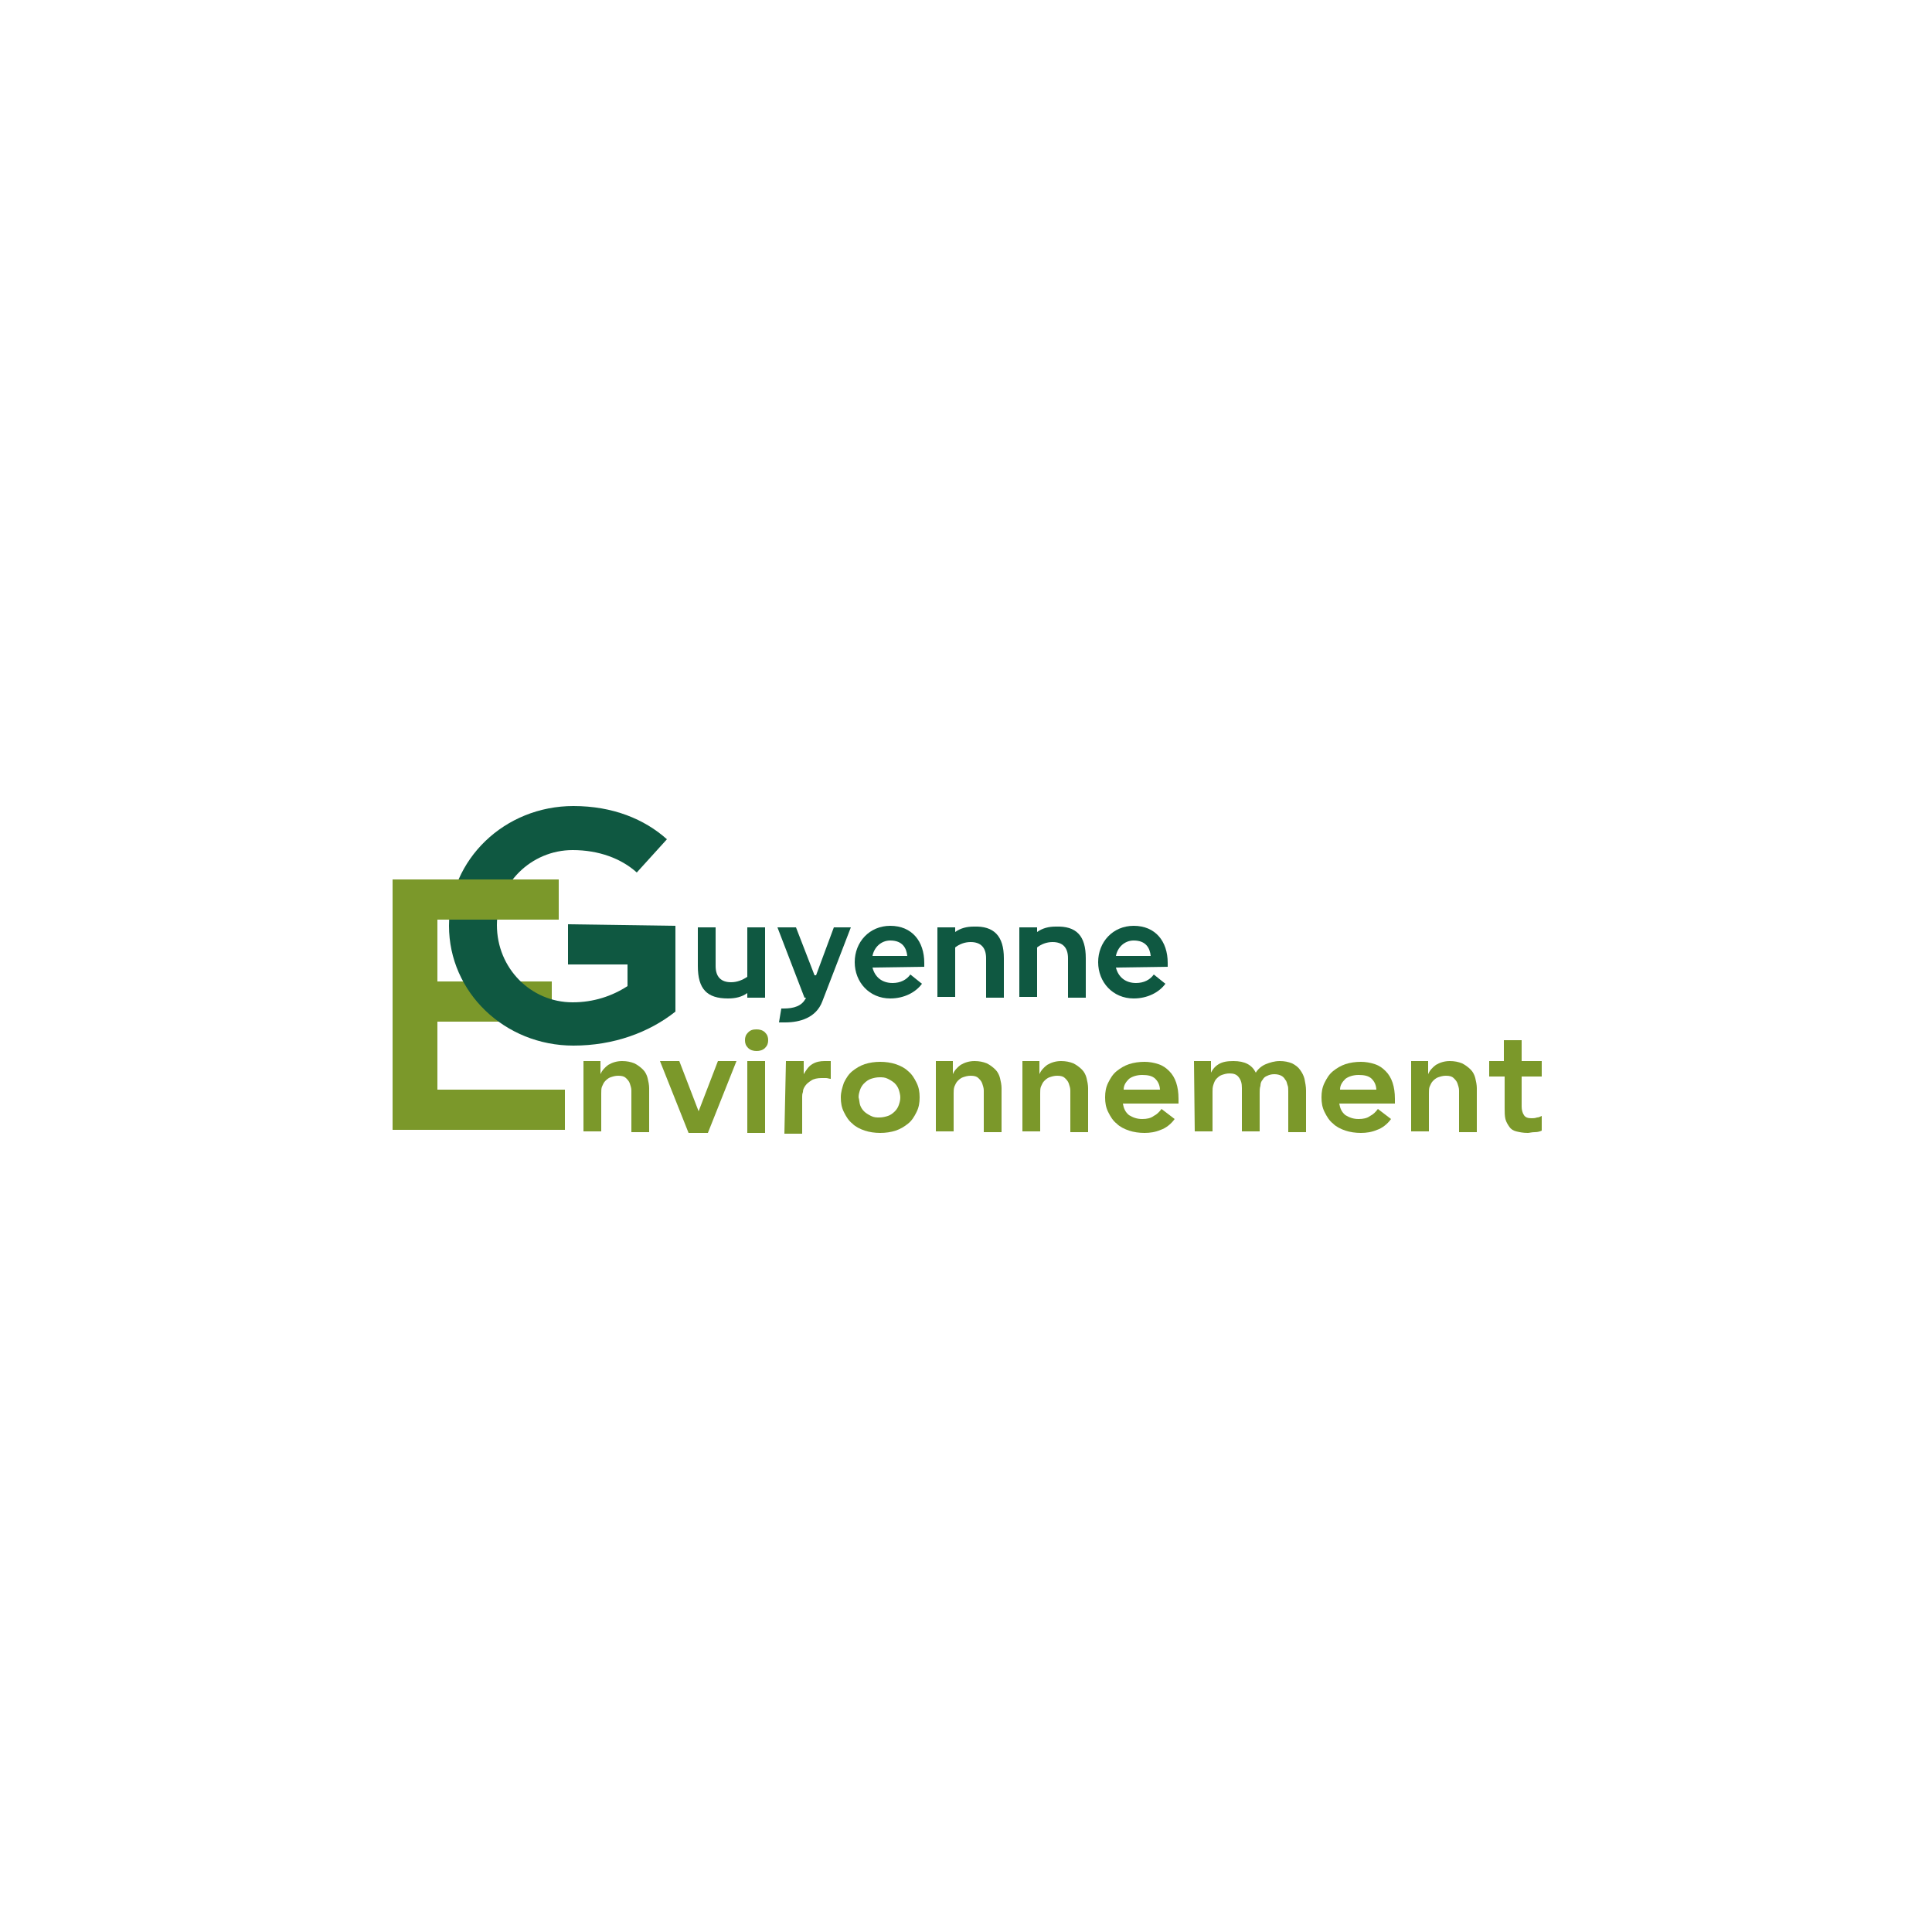<?xml version="1.0" encoding="utf-8"?>
<!-- Generator: Adobe Illustrator 26.0.2, SVG Export Plug-In . SVG Version: 6.00 Build 0)  -->
<svg version="1.1" id="Calque_1" xmlns="http://www.w3.org/2000/svg" xmlns:xlink="http://www.w3.org/1999/xlink" x="0px" y="0px"
	 viewBox="0 0 250 250" style="enable-background:new 0 0 250 250;" xml:space="preserve">
<style type="text/css">
	.st0{display:none;fill:none;stroke:#19417D;stroke-miterlimit:10;}
	.st1{fill:#7B982A;}
	.st2{fill:#0F5841;}
</style>
<circle class="st0" cx="125.3" cy="125.3" r="103.9"/>
<g id="Calque_1_00000084513312825937437690000017894115707043718275_">
</g>
<g id="image">
</g>
<g id="image_00000165939553339345439260000008758520303521594290_">
</g>
<g id="logo">
	<g>
		<rect x="50.8" y="127" class="st1" width="20.6" height="5.2"/>
		<path class="st2" d="M99,120v9.1h-2.3v-0.6c-0.7,0.5-1.5,0.7-2.5,0.7c-2.7,0-3.9-1.2-3.9-4.2v-5h2.3v5c0,1.4,0.7,2.1,2,2.1
			c0.8,0,1.5-0.3,2.1-0.7V120L99,120L99,120z"/>
		<path class="st2" d="M110.1,120l-3.7,9.6c-0.8,2.1-2.9,2.7-4.8,2.7c-0.3,0-0.6,0-0.8,0l0.3-1.8h0.3c1.3,0,2.4-0.3,2.9-1.4h-0.2
			l-3.5-9.1h2.4l2.4,6.2h0.2l2.3-6.2L110.1,120L110.1,120z"/>
		<path class="st2" d="M112.9,125.2c0.3,1.2,1.2,2,2.6,2c1,0,1.8-0.4,2.3-1.1l1.5,1.2c-0.8,1.1-2.3,1.9-4.1,1.9
			c-2.7,0-4.6-2.1-4.6-4.7c0-2.6,1.9-4.7,4.6-4.7c2.8,0,4.4,2,4.4,4.8c0,0.2,0,0.4,0,0.5L112.9,125.2L112.9,125.2z M112.9,123.7h4.5
			c-0.1-1-0.6-2-2.2-2C114,121.7,113.1,122.6,112.9,123.7z"/>
		<path class="st2" d="M129.9,124v5.1h-2.3V124c0-1.4-0.7-2.1-2-2.1c-0.8,0-1.5,0.3-2,0.7v6.4h-2.3V120h2.3v0.6
			c0.7-0.5,1.5-0.7,2.4-0.7C128.6,119.8,129.9,121.1,129.9,124z"/>
		<path class="st2" d="M140.5,124v5.1h-2.3V124c0-1.4-0.7-2.1-2-2.1c-0.8,0-1.5,0.3-2,0.7v6.4h-2.3V120h2.3v0.6
			c0.7-0.5,1.5-0.7,2.4-0.7C139.3,119.8,140.5,121.1,140.5,124z"/>
		<path class="st2" d="M144.4,125.2c0.3,1.2,1.2,2,2.6,2c1,0,1.8-0.4,2.3-1.1l1.5,1.2c-0.8,1.1-2.3,1.9-4.1,1.9
			c-2.7,0-4.6-2.1-4.6-4.7c0-2.6,1.9-4.7,4.6-4.7c2.8,0,4.4,2,4.4,4.8c0,0.2,0,0.4,0,0.5L144.4,125.2L144.4,125.2z M144.4,123.7h4.5
			c-0.1-1-0.6-2-2.2-2C145.5,121.7,144.6,122.6,144.4,123.7z"/>
		<path class="st2" d="M87.4,119.8v11.1c-3.4,2.7-8,4.4-13.2,4.4c-8.9,0-16.1-6.9-16.1-15.5s7.2-15.5,16.1-15.5
			c5.1,0,9.2,1.7,12.1,4.3l-3.9,4.3c-2-1.8-4.9-2.9-8.3-2.9c-5.4,0-9.8,4.4-9.8,9.7c0,5.6,4.4,10,9.8,10c2.7,0,5.1-0.8,7.1-2.1v-2.8
			h-7.7v-5.2L87.4,119.8L87.4,119.8z"/>
		<path class="st1" d="M75.5,137.3h2.2v1.7h0c0.2-0.5,0.6-0.9,1-1.2c0.5-0.3,1.1-0.5,1.8-0.5c0.6,0,1.1,0.1,1.6,0.3
			c0.4,0.2,0.8,0.5,1.1,0.8c0.3,0.3,0.5,0.7,0.6,1.1c0.1,0.4,0.2,0.9,0.2,1.3v5.7h-2.3v-4.6c0-0.2,0-0.5,0-0.8
			c0-0.3-0.1-0.6-0.2-0.9c-0.1-0.3-0.3-0.5-0.5-0.7c-0.2-0.2-0.5-0.3-1-0.3c-0.4,0-0.7,0.1-1,0.2c-0.3,0.1-0.5,0.3-0.7,0.5
			c-0.2,0.2-0.3,0.5-0.4,0.7s-0.1,0.6-0.1,0.9v4.9h-2.3L75.5,137.3L75.5,137.3z"/>
		<path class="st1" d="M85.4,137.3h2.5l2.5,6.5h0l2.5-6.5h2.4l-3.7,9.3h-2.5L85.4,137.3z"/>
		<path class="st1" d="M96.8,133.6c0.3-0.3,0.6-0.4,1.1-0.4c0.4,0,0.8,0.1,1.1,0.4c0.3,0.3,0.4,0.6,0.4,1c0,0.4-0.1,0.7-0.4,1
			c-0.3,0.3-0.7,0.4-1.1,0.4s-0.8-0.1-1.1-0.4c-0.3-0.3-0.4-0.6-0.4-1C96.4,134.2,96.5,133.9,96.8,133.6z M96.7,137.3h2.3v9.3h-2.3
			V137.3z"/>
		<path class="st1" d="M101.7,137.3h2.3v1.7h0c0.3-0.5,0.6-1,1.1-1.3c0.5-0.3,1-0.4,1.6-0.4c0.1,0,0.3,0,0.4,0c0.1,0,0.3,0,0.4,0
			v2.3c-0.2,0-0.4-0.1-0.6-0.1c-0.2,0-0.4,0-0.6,0c-0.5,0-1,0.1-1.3,0.3c-0.3,0.2-0.6,0.4-0.8,0.7c-0.2,0.3-0.3,0.5-0.3,0.8
			c-0.1,0.3-0.1,0.4-0.1,0.6v4.8h-2.3L101.7,137.3L101.7,137.3z"/>
		<path class="st1" d="M109.2,140.1c0.3-0.6,0.6-1.1,1.1-1.5c0.5-0.4,1-0.7,1.6-0.9s1.3-0.3,2-0.3c0.7,0,1.4,0.1,2,0.3
			c0.6,0.2,1.2,0.5,1.6,0.9c0.5,0.4,0.8,0.9,1.1,1.5c0.3,0.6,0.4,1.2,0.4,1.9c0,0.7-0.1,1.3-0.4,1.9c-0.3,0.6-0.6,1.1-1.1,1.5
			c-0.5,0.4-1,0.7-1.6,0.9c-0.6,0.2-1.3,0.3-2,0.3c-0.7,0-1.4-0.1-2-0.3c-0.6-0.2-1.2-0.5-1.6-0.9c-0.5-0.4-0.8-0.9-1.1-1.5
			c-0.3-0.6-0.4-1.2-0.4-1.9C108.8,141.3,109,140.7,109.2,140.1z M111.3,143c0.1,0.3,0.3,0.6,0.5,0.8c0.2,0.2,0.5,0.4,0.9,0.6
			s0.7,0.2,1.1,0.2c0.4,0,0.8-0.1,1.1-0.2c0.3-0.1,0.6-0.3,0.9-0.6c0.2-0.2,0.4-0.5,0.5-0.8c0.1-0.3,0.2-0.6,0.2-1
			c0-0.3-0.1-0.7-0.2-1c-0.1-0.3-0.3-0.6-0.5-0.8c-0.2-0.2-0.5-0.4-0.9-0.6s-0.7-0.2-1.1-0.2s-0.8,0.1-1.1,0.2
			c-0.3,0.1-0.6,0.3-0.9,0.6c-0.2,0.2-0.4,0.5-0.5,0.8c-0.1,0.3-0.2,0.6-0.2,1C111.2,142.3,111.2,142.7,111.3,143z"/>
		<path class="st1" d="M121.1,137.3h2.2v1.7h0c0.2-0.5,0.6-0.9,1-1.2c0.5-0.3,1.1-0.5,1.8-0.5c0.6,0,1.1,0.1,1.6,0.3
			c0.4,0.2,0.8,0.5,1.1,0.8c0.3,0.3,0.5,0.7,0.6,1.1c0.1,0.4,0.2,0.9,0.2,1.3v5.7h-2.3v-4.6c0-0.2,0-0.5,0-0.8
			c0-0.3-0.1-0.6-0.2-0.9c-0.1-0.3-0.3-0.5-0.5-0.7c-0.2-0.2-0.5-0.3-1-0.3c-0.4,0-0.7,0.1-1,0.2s-0.5,0.3-0.7,0.5
			c-0.2,0.2-0.3,0.5-0.4,0.7c-0.1,0.3-0.1,0.6-0.1,0.9v4.9h-2.3V137.3z"/>
		<path class="st1" d="M132.3,137.3h2.2v1.7h0c0.2-0.5,0.6-0.9,1-1.2c0.5-0.3,1.1-0.5,1.8-0.5c0.6,0,1.1,0.1,1.6,0.3
			c0.4,0.2,0.8,0.5,1.1,0.8c0.3,0.3,0.5,0.7,0.6,1.1c0.1,0.4,0.2,0.9,0.2,1.3v5.7h-2.3v-4.6c0-0.2,0-0.5,0-0.8
			c0-0.3-0.1-0.6-0.2-0.9c-0.1-0.3-0.3-0.5-0.5-0.7c-0.2-0.2-0.5-0.3-1-0.3c-0.4,0-0.7,0.1-1,0.2s-0.5,0.3-0.7,0.5
			c-0.2,0.2-0.3,0.5-0.4,0.7s-0.1,0.6-0.1,0.9v4.9h-2.3L132.3,137.3L132.3,137.3z"/>
		<path class="st1" d="M145.3,142.8c0.1,0.6,0.3,1.1,0.8,1.5c0.5,0.3,1,0.5,1.7,0.5c0.6,0,1.1-0.1,1.5-0.4c0.4-0.2,0.7-0.5,1-0.9
			l1.7,1.3c-0.5,0.7-1.2,1.2-1.8,1.4c-0.7,0.3-1.4,0.4-2.1,0.4c-0.7,0-1.4-0.1-2-0.3c-0.6-0.2-1.2-0.5-1.6-0.9
			c-0.5-0.4-0.8-0.9-1.1-1.5c-0.3-0.6-0.4-1.2-0.4-1.9s0.1-1.3,0.4-1.9c0.3-0.6,0.6-1.1,1.1-1.5c0.5-0.4,1-0.7,1.6-0.9
			c0.6-0.2,1.3-0.3,2-0.3c0.6,0,1.2,0.1,1.8,0.3s1,0.5,1.4,0.9c0.4,0.4,0.7,0.9,0.9,1.5c0.2,0.6,0.3,1.3,0.3,2.1v0.6L145.3,142.8
			L145.3,142.8z M150.1,141.1c0-0.6-0.2-1.1-0.6-1.5c-0.4-0.4-1-0.5-1.7-0.5c-0.7,0-1.3,0.2-1.7,0.5c-0.4,0.4-0.7,0.8-0.7,1.4H150.1
			L150.1,141.1z"/>
		<path class="st1" d="M154.5,137.3h2.2v1.5h0c0.2-0.4,0.5-0.8,1-1.1c0.5-0.3,1.1-0.4,1.9-0.4c1.5,0,2.4,0.5,2.9,1.5
			c0.3-0.5,0.8-0.9,1.3-1.1c0.5-0.2,1.1-0.4,1.8-0.4c0.6,0,1.1,0.1,1.6,0.3c0.4,0.2,0.8,0.5,1,0.8c0.3,0.4,0.5,0.8,0.6,1.2
			c0.1,0.5,0.2,1,0.2,1.5v5.4h-2.3v-5.3c0-0.3,0-0.6-0.1-0.8c-0.1-0.3-0.1-0.5-0.3-0.7c-0.1-0.2-0.3-0.4-0.5-0.5
			c-0.2-0.1-0.5-0.2-0.9-0.2c-0.4,0-0.7,0.1-0.9,0.2c-0.3,0.1-0.5,0.3-0.6,0.5c-0.2,0.2-0.3,0.5-0.3,0.8c-0.1,0.3-0.1,0.6-0.1,0.9v5
			h-2.3v-5.6c0-0.6-0.1-1-0.4-1.4s-0.7-0.5-1.2-0.5c-0.4,0-0.7,0.1-1,0.2c-0.3,0.1-0.5,0.3-0.7,0.5c-0.2,0.2-0.3,0.5-0.4,0.8
			c-0.1,0.3-0.1,0.6-0.1,0.9v5.1h-2.3L154.5,137.3L154.5,137.3z"/>
		<path class="st1" d="M173.3,142.8c0.1,0.6,0.3,1.1,0.8,1.5c0.5,0.3,1,0.5,1.7,0.5c0.6,0,1.1-0.1,1.5-0.4c0.4-0.2,0.7-0.5,1-0.9
			l1.7,1.3c-0.5,0.7-1.2,1.2-1.8,1.4c-0.7,0.3-1.4,0.4-2.1,0.4c-0.7,0-1.4-0.1-2-0.3c-0.6-0.2-1.2-0.5-1.6-0.9
			c-0.5-0.4-0.8-0.9-1.1-1.5c-0.3-0.6-0.4-1.2-0.4-1.9s0.1-1.3,0.4-1.9c0.3-0.6,0.6-1.1,1.1-1.5c0.5-0.4,1-0.7,1.6-0.9
			c0.6-0.2,1.3-0.3,2-0.3c0.6,0,1.2,0.1,1.8,0.3s1,0.5,1.4,0.9c0.4,0.4,0.7,0.9,0.9,1.5c0.2,0.6,0.3,1.3,0.3,2.1v0.6L173.3,142.8
			L173.3,142.8z M178.1,141.1c0-0.6-0.2-1.1-0.6-1.5c-0.4-0.4-1-0.5-1.7-0.5c-0.7,0-1.3,0.2-1.7,0.5c-0.4,0.4-0.7,0.8-0.7,1.4H178.1
			L178.1,141.1z"/>
		<path class="st1" d="M182.6,137.3h2.2v1.7h0c0.2-0.5,0.6-0.9,1-1.2c0.5-0.3,1.1-0.5,1.8-0.5c0.6,0,1.1,0.1,1.6,0.3
			c0.4,0.2,0.8,0.5,1.1,0.8c0.3,0.3,0.5,0.7,0.6,1.1c0.1,0.4,0.2,0.9,0.2,1.3v5.7h-2.3v-4.6c0-0.2,0-0.5,0-0.8
			c0-0.3-0.1-0.6-0.2-0.9c-0.1-0.3-0.3-0.5-0.5-0.7c-0.2-0.2-0.5-0.3-1-0.3c-0.4,0-0.7,0.1-1,0.2s-0.5,0.3-0.7,0.5
			c-0.2,0.2-0.3,0.5-0.4,0.7s-0.1,0.6-0.1,0.9v4.9h-2.3L182.6,137.3L182.6,137.3z"/>
		<path class="st1" d="M192.7,139.3v-2h1.9v-2.7h2.3v2.7h2.6v2h-2.6v3.9c0,0.4,0.1,0.8,0.3,1.1s0.5,0.4,1,0.4c0.2,0,0.4,0,0.7-0.1
			c0.2,0,0.4-0.1,0.6-0.2v1.9c-0.2,0.1-0.5,0.2-0.9,0.2c-0.4,0-0.7,0.1-0.9,0.1c-0.6,0-1.1-0.1-1.5-0.2c-0.4-0.1-0.7-0.3-0.9-0.6
			c-0.2-0.3-0.4-0.6-0.5-1c-0.1-0.4-0.1-0.9-0.1-1.4v-4.1L192.7,139.3L192.7,139.3z"/>
		<path class="st1" d="M56.6,132.2v8.8h16.5v5.2H50.8v-32.4h21.5v5.2H56.6v8L56.6,132.2L56.6,132.2z"/>
	</g>
</g>
</svg>
